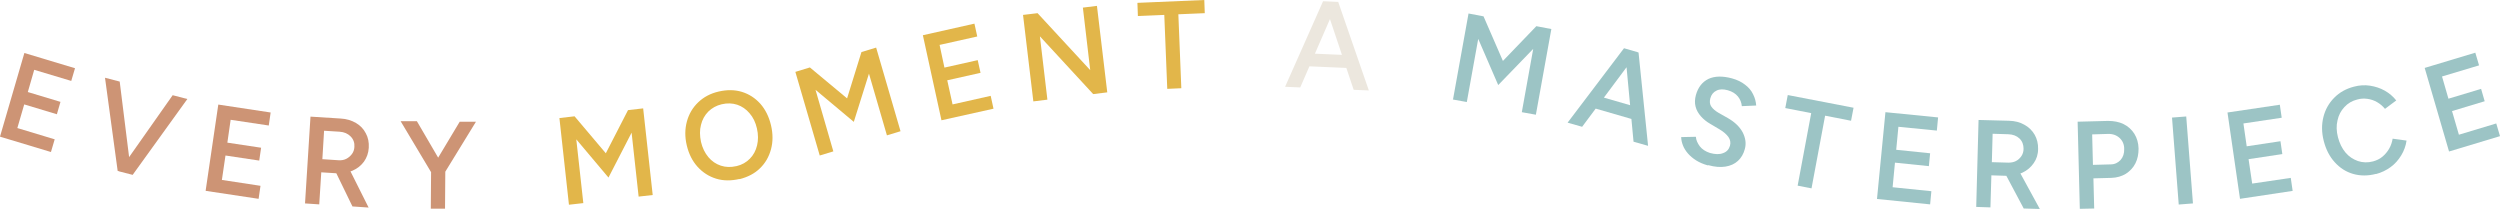 <svg width="323" height="27" viewBox="0 0 323 27" fill="none" xmlns="http://www.w3.org/2000/svg">
<g clip-path="url(#clip0_305_285)">
<path d="M-5.23403e-07 17.651L3.149 6.847L9.691 8.816L9.206 10.456L4.421 9.021L3.594 11.891L7.813 13.162L7.349 14.761L3.129 13.49L2.241 16.544L7.066 18L6.582 19.64L-0.02 17.651H-5.23403e-07Z" fill="#CD9475"/>
<path d="M15.202 22.08L13.567 10.046L15.465 10.538L16.959 22.531L15.202 22.08ZM15.384 22.141L22.309 12.301L24.206 12.793L17.14 22.592L15.384 22.141Z" fill="#CD9475"/>
<path d="M26.568 24.642L28.204 13.51L34.967 14.535L34.725 16.216L29.799 15.478L29.375 18.43L33.735 19.087L33.493 20.747L29.132 20.091L28.668 23.248L33.655 24.007L33.412 25.688L26.609 24.663L26.568 24.642Z" fill="#CD9475"/>
<path d="M39.408 26.303L40.115 15.068L44.011 15.314C44.779 15.355 45.425 15.56 45.99 15.888C46.555 16.216 46.979 16.667 47.262 17.221C47.565 17.774 47.686 18.39 47.645 19.087C47.605 19.784 47.383 20.378 47.02 20.891C46.636 21.403 46.151 21.793 45.526 22.059C44.9 22.326 44.213 22.428 43.466 22.387L41.508 22.264L41.246 26.405L39.408 26.282V26.303ZM41.609 20.563L43.769 20.706C44.133 20.727 44.456 20.665 44.738 20.522C45.021 20.378 45.263 20.173 45.465 19.907C45.667 19.64 45.768 19.333 45.788 18.984C45.828 18.451 45.667 18 45.304 17.631C44.94 17.262 44.476 17.057 43.87 17.016L41.871 16.893L41.649 20.563H41.609ZM45.546 26.692L43.244 21.957L44.738 21.055L47.625 26.816L45.546 26.672V26.692Z" fill="#CD9475"/>
<path d="M55.721 22.285L51.764 15.663H53.864L57.417 21.752L55.721 22.285ZM55.66 26.959L55.701 21.547H57.538L57.498 26.959H55.66ZM57.477 22.305L55.782 21.752L59.395 15.724H61.495L57.457 22.305H57.477Z" fill="#CD9475"/>
<path d="M73.507 26.446L72.276 15.253L74.234 15.027L78.272 19.804L81.139 14.228L83.097 14.002L84.329 25.196L82.511 25.401L81.603 17.139L78.615 22.941L74.456 18L75.365 26.241L73.548 26.446H73.507Z" fill="#E2B64A"/>
<path d="M95.533 23.125C94.463 23.371 93.454 23.371 92.525 23.084C91.596 22.797 90.789 22.285 90.123 21.547C89.456 20.809 88.992 19.886 88.73 18.779C88.467 17.672 88.487 16.647 88.75 15.683C89.012 14.72 89.497 13.9 90.203 13.223C90.91 12.547 91.778 12.075 92.848 11.829C93.918 11.583 94.907 11.583 95.856 11.87C96.785 12.157 97.572 12.67 98.239 13.408C98.885 14.146 99.349 15.068 99.611 16.175C99.874 17.282 99.874 18.328 99.611 19.291C99.349 20.255 98.885 21.075 98.178 21.752C97.492 22.428 96.603 22.879 95.553 23.146L95.533 23.125ZM95.15 21.465C95.856 21.301 96.421 20.973 96.886 20.501C97.35 20.03 97.653 19.456 97.815 18.779C97.976 18.102 97.976 17.385 97.794 16.585C97.613 15.806 97.31 15.171 96.846 14.638C96.401 14.105 95.856 13.736 95.251 13.531C94.625 13.326 93.959 13.305 93.252 13.469C92.545 13.633 91.98 13.961 91.516 14.412C91.051 14.884 90.728 15.458 90.567 16.134C90.385 16.811 90.405 17.528 90.567 18.328C90.749 19.107 91.072 19.763 91.516 20.296C91.96 20.829 92.505 21.198 93.131 21.403C93.757 21.608 94.423 21.629 95.129 21.465H95.15Z" fill="#E2B64A"/>
<path d="M105.91 20.091L102.761 9.287L104.638 8.713L109.443 12.711L111.301 6.724L113.198 6.15L116.348 16.954L114.591 17.488L112.27 9.513L110.311 15.745L105.365 11.604L107.667 19.558L105.91 20.091Z" fill="#E2B64A"/>
<path d="M121.637 15.54L119.235 4.551L125.897 3.055L126.261 4.715L121.395 5.802L122.021 8.733L126.321 7.77L126.684 9.41L122.384 10.374L123.071 13.49L127.997 12.383L128.36 14.043L121.637 15.54Z" fill="#E2B64A"/>
<path d="M133.508 13.1L132.176 1.927L134.053 1.702L140.857 9.062L139.908 0.984L141.725 0.759L143.058 11.932L141.241 12.157L134.356 4.695L135.325 12.875L133.508 13.1Z" fill="#E2B64A"/>
<path d="M150.81 11.481L150.426 1.927L147.015 2.071L146.954 0.369L155.595 0L155.655 1.702L152.243 1.845L152.627 11.399L150.79 11.481H150.81Z" fill="#E2B64A"/>
<path d="M166.032 11.214L170.938 0.164L172.796 0.246L167.991 11.296L166.053 11.214H166.032ZM168.233 8.529L168.314 6.868L174.936 7.155L174.855 8.816L168.233 8.529ZM174.895 11.604L171.059 0.164L172.897 0.246L176.854 11.686L174.915 11.604H174.895Z" fill="#ECE7DE"/>
<path d="M187.735 12.813L189.734 1.743L191.672 2.112L194.176 7.873L198.496 3.383L200.434 3.752L198.435 14.822L196.618 14.494L198.092 6.314L193.57 10.989L190.986 5.023L189.512 13.182L187.695 12.854L187.735 12.813Z" fill="#9CC4C5"/>
<path d="M202.534 15.848L209.822 6.232L211.598 6.745L204.411 16.381L202.534 15.848ZM205.279 13.777L205.723 12.178L212.103 14.023L211.659 15.622L205.279 13.777ZM211.053 18.308L209.923 6.273L211.699 6.786L212.931 18.841L211.053 18.308Z" fill="#9CC4C5"/>
<path d="M220.623 21.362C220.057 21.198 219.573 20.993 219.149 20.727C218.725 20.46 218.362 20.153 218.079 19.825C217.796 19.497 217.574 19.148 217.433 18.779C217.292 18.41 217.211 18.061 217.211 17.713L219.109 17.672C219.129 18.082 219.311 18.492 219.613 18.902C219.916 19.291 220.36 19.579 220.926 19.763C221.592 19.948 222.157 19.968 222.621 19.784C223.086 19.62 223.368 19.312 223.51 18.84C223.631 18.43 223.55 18.041 223.308 17.692C223.045 17.344 222.682 17.016 222.157 16.708L220.946 15.991C220.481 15.724 220.078 15.396 219.755 15.027C219.432 14.658 219.189 14.248 219.068 13.777C218.947 13.305 218.967 12.813 219.109 12.28C219.391 11.276 219.936 10.579 220.744 10.189C221.551 9.82 222.561 9.8 223.772 10.127C224.459 10.312 225.024 10.599 225.468 10.948C225.932 11.296 226.276 11.706 226.498 12.178C226.74 12.649 226.861 13.121 226.901 13.633L225.044 13.715C225.004 13.264 224.842 12.834 224.539 12.465C224.237 12.096 223.813 11.829 223.247 11.665C222.662 11.501 222.177 11.501 221.774 11.706C221.37 11.891 221.087 12.239 220.966 12.731C220.865 13.141 220.905 13.49 221.107 13.777C221.309 14.064 221.612 14.33 222.036 14.576L223.268 15.273C224.156 15.786 224.782 16.401 225.165 17.118C225.529 17.857 225.63 18.553 225.428 19.271C225.266 19.886 224.963 20.399 224.539 20.788C224.115 21.178 223.57 21.424 222.924 21.526C222.278 21.629 221.531 21.567 220.724 21.342L220.623 21.362Z" fill="#9CC4C5"/>
<path d="M232.252 24.007L234.008 14.617L230.657 13.961L230.98 12.28L239.479 13.92L239.156 15.601L235.805 14.945L234.048 24.335L232.252 23.986V24.007Z" fill="#9CC4C5"/>
<path d="M242.507 25.709L243.598 14.494L250.401 15.171L250.24 16.872L245.273 16.381L244.991 19.353L249.372 19.804L249.21 21.465L244.829 21.014L244.526 24.191L249.533 24.704L249.372 26.405L242.528 25.709H242.507Z" fill="#9CC4C5"/>
<path d="M255.327 26.754L255.63 15.499L259.547 15.601C260.314 15.622 260.98 15.786 261.545 16.114C262.111 16.421 262.555 16.852 262.878 17.405C263.181 17.938 263.342 18.574 263.322 19.25C263.322 19.948 263.12 20.563 262.757 21.075C262.393 21.608 261.909 22.018 261.303 22.305C260.697 22.592 260.011 22.736 259.244 22.715L257.286 22.654L257.164 26.795L255.327 26.733V26.754ZM257.326 20.952L259.486 21.014C259.85 21.014 260.173 20.952 260.455 20.809C260.738 20.665 260.98 20.44 261.162 20.173C261.344 19.907 261.444 19.578 261.444 19.23C261.444 18.697 261.283 18.246 260.92 17.897C260.556 17.549 260.072 17.364 259.466 17.344L257.447 17.282L257.346 20.973L257.326 20.952ZM261.465 26.938L259.002 22.305L260.455 21.342L263.544 27L261.465 26.938Z" fill="#9CC4C5"/>
<path d="M268.712 26.98L268.43 15.724L272.346 15.622C273.114 15.622 273.78 15.745 274.365 16.032C274.951 16.319 275.415 16.749 275.758 17.282C276.101 17.836 276.283 18.471 276.303 19.189C276.303 19.907 276.182 20.542 275.9 21.096C275.617 21.67 275.193 22.1 274.668 22.449C274.123 22.777 273.497 22.961 272.791 22.982L270.469 23.043L270.57 26.939L268.733 26.98H268.712ZM270.408 21.301L272.69 21.239C273.215 21.239 273.638 21.034 273.982 20.665C274.305 20.296 274.466 19.825 274.446 19.23C274.446 18.636 274.224 18.164 273.84 17.815C273.457 17.467 272.952 17.282 272.346 17.303L270.307 17.364L270.408 21.301Z" fill="#9CC4C5"/>
<path d="M281.492 26.426L280.624 15.191L282.461 15.048L283.329 26.282L281.492 26.426Z" fill="#9CC4C5"/>
<path d="M289.406 25.667L287.791 14.535L294.554 13.531L294.796 15.212L289.85 15.95L290.274 18.902L294.635 18.246L294.877 19.907L290.516 20.563L290.981 23.72L295.967 22.982L296.21 24.663L289.406 25.688V25.667Z" fill="#9CC4C5"/>
<path d="M306.97 22.469C305.941 22.736 304.951 22.736 304.023 22.469C303.094 22.203 302.307 21.69 301.64 20.952C300.974 20.214 300.51 19.312 300.227 18.205C299.944 17.098 299.944 16.073 300.187 15.109C300.429 14.146 300.893 13.326 301.58 12.629C302.266 11.932 303.114 11.46 304.144 11.194C304.83 11.009 305.537 10.968 306.203 11.07C306.869 11.173 307.515 11.378 308.101 11.706C308.686 12.034 309.191 12.465 309.595 12.977L308.141 14.064C307.858 13.715 307.515 13.428 307.132 13.203C306.748 12.977 306.324 12.834 305.88 12.772C305.436 12.711 304.992 12.731 304.568 12.854C303.901 13.018 303.336 13.346 302.892 13.838C302.448 14.31 302.145 14.884 302.004 15.56C301.842 16.237 301.862 16.954 302.064 17.733C302.266 18.512 302.589 19.169 303.033 19.701C303.477 20.235 304.023 20.583 304.648 20.809C305.274 21.014 305.92 21.034 306.607 20.85C307.051 20.727 307.455 20.542 307.798 20.255C308.141 19.968 308.444 19.619 308.666 19.23C308.908 18.82 309.05 18.389 309.13 17.918L310.927 18.164C310.826 18.84 310.604 19.476 310.241 20.07C309.877 20.665 309.433 21.178 308.868 21.588C308.303 21.998 307.677 22.305 306.97 22.49V22.469Z" fill="#9CC4C5"/>
<path d="M316.418 19.579L313.269 8.775L319.81 6.806L320.295 8.446L315.51 9.882L316.338 12.752L320.557 11.481L321.021 13.08L316.802 14.351L317.69 17.405L322.515 15.95L323 17.59L316.398 19.579H316.418Z" fill="#9CC4C5"/>
</g>
<defs>
<clipPath id="clip0_305_285">
<rect width="323" height="27" fill="white"/>
</clipPath>
</defs>
</svg>